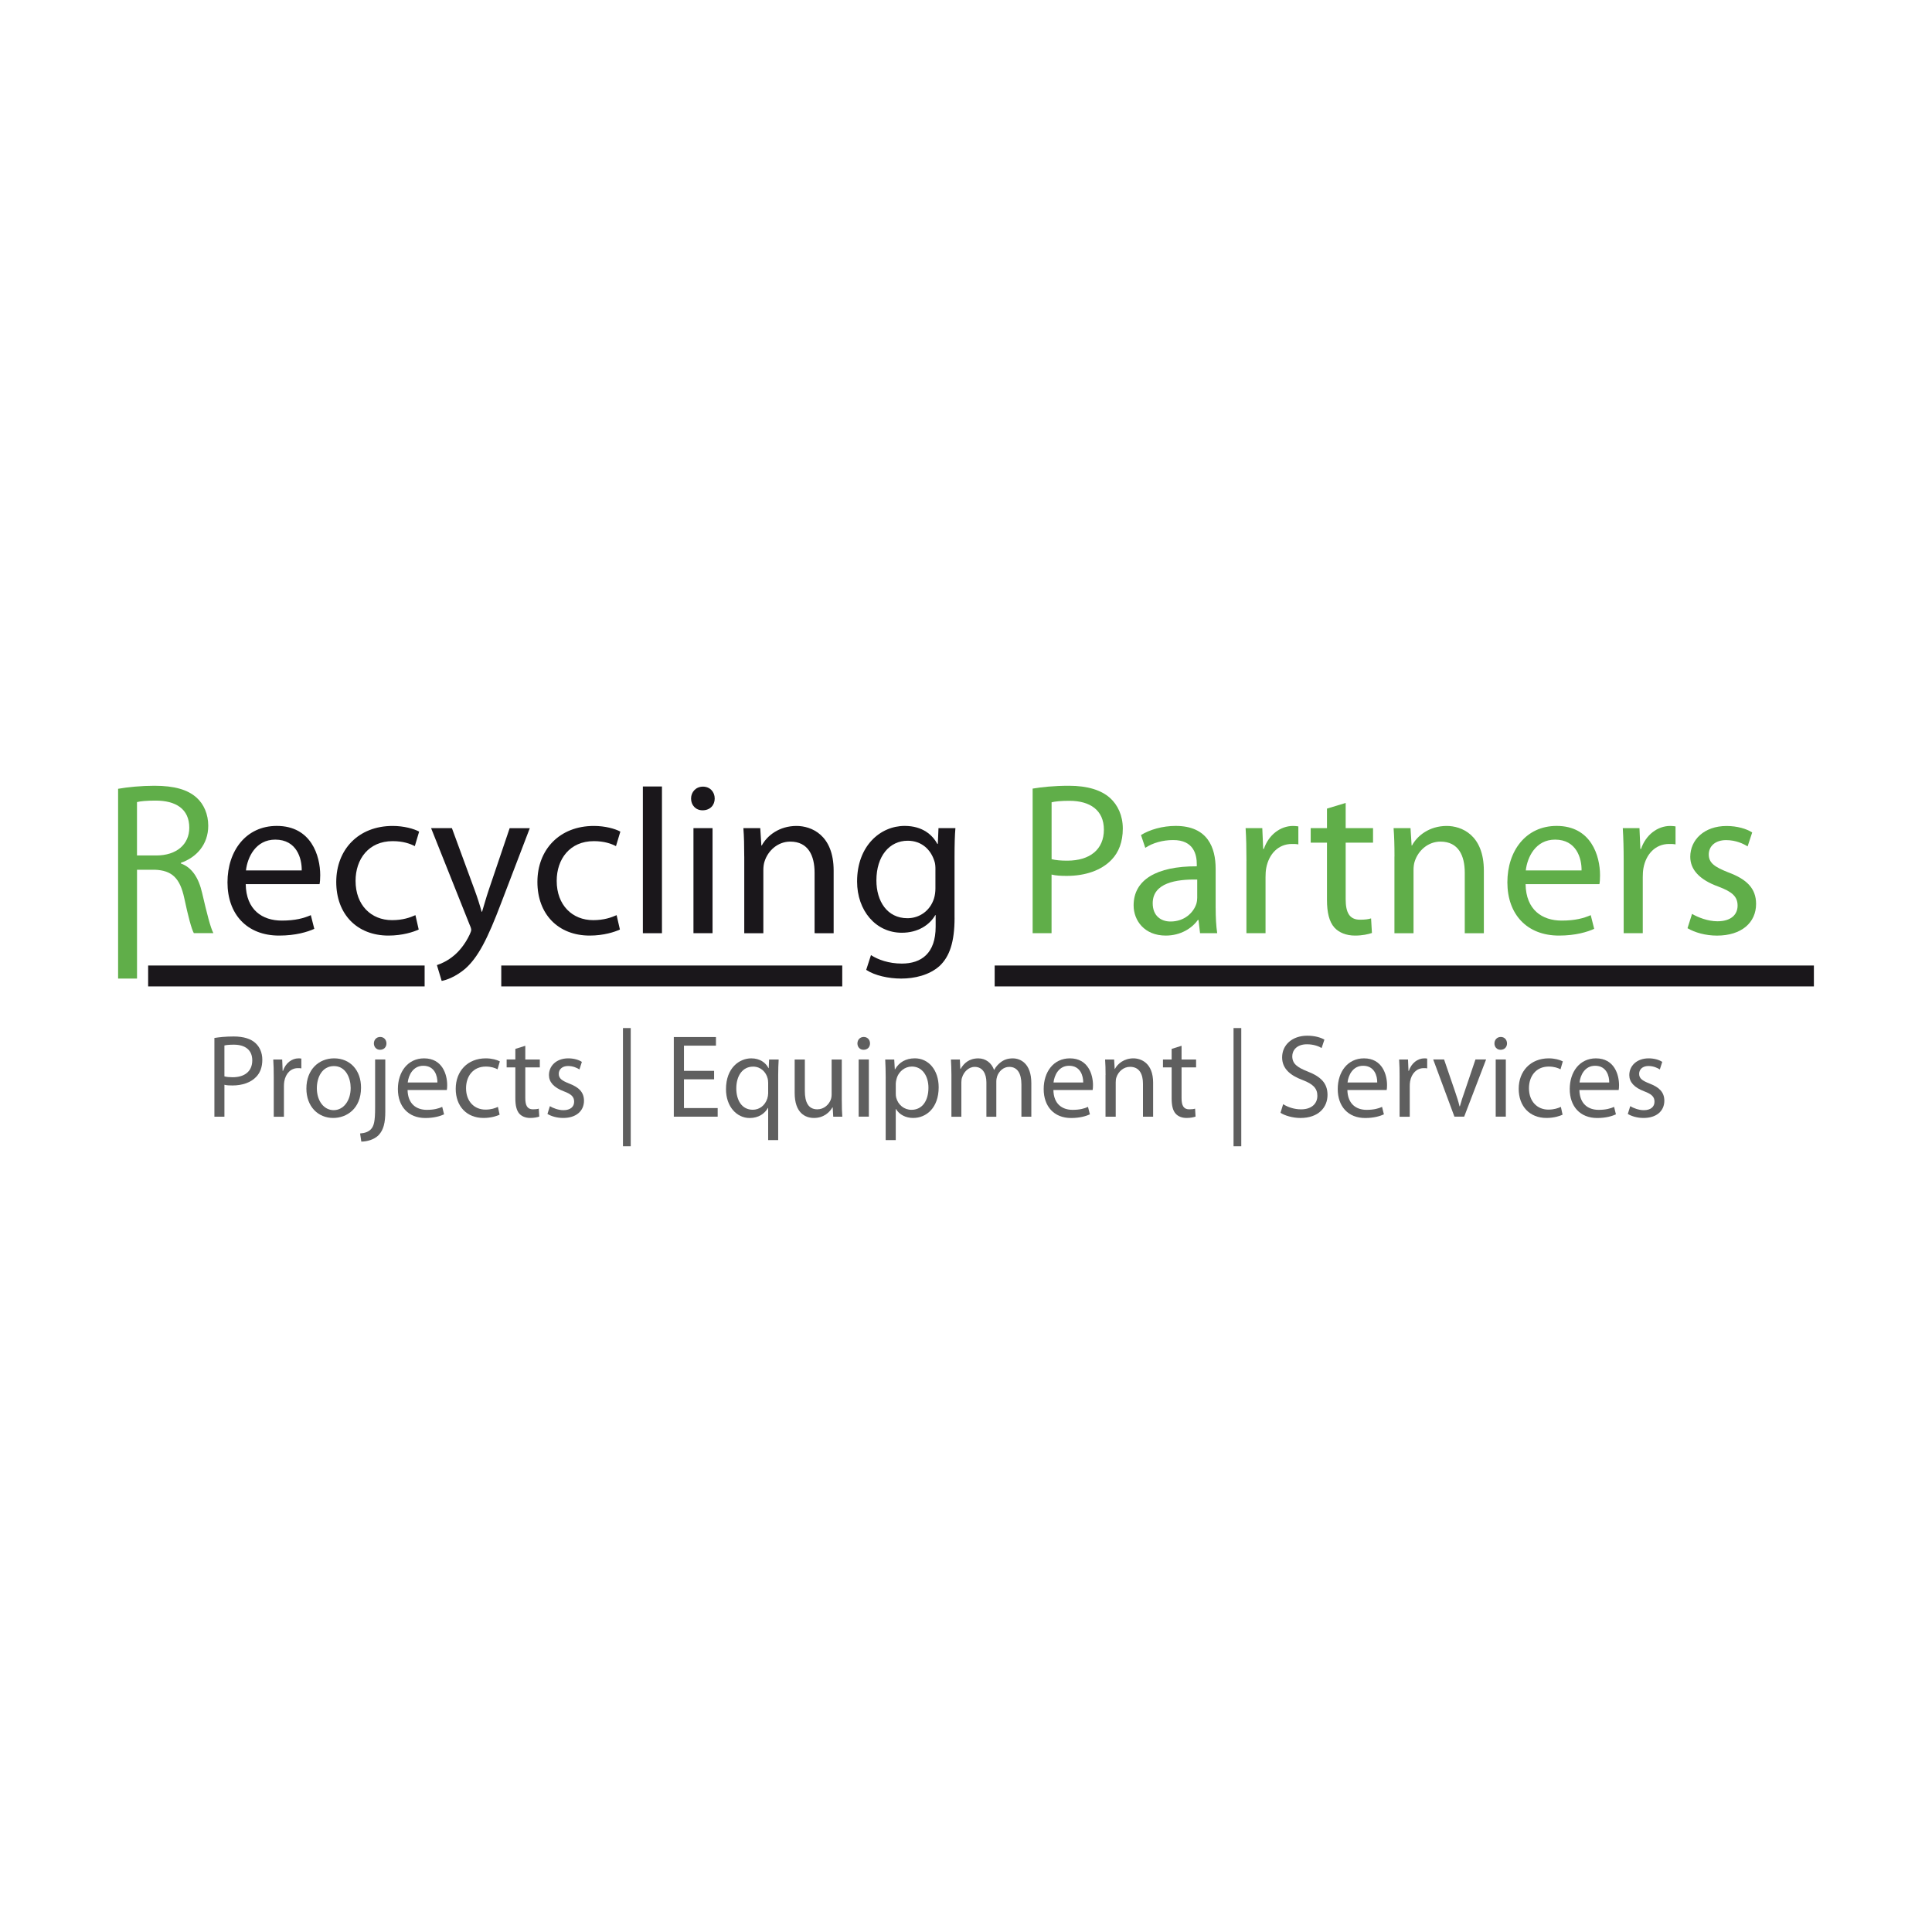 <?xml version="1.0" encoding="UTF-8"?>
<svg xmlns="http://www.w3.org/2000/svg" xmlns:xlink="http://www.w3.org/1999/xlink" version="1.0" id="Ebene_1" x="0px" y="0px" viewBox="0 0 75 75" style="enable-background:new 0 0 75 75;" xml:space="preserve">
<style type="text/css">
	.st0{fill:#5F5F5F;}
	.st1{fill:#1A171B;}
	.st2{fill:#60AE49;}
</style>
<g>
	<g>
		<g>
			<g>
				<path class="st0" d="M8.323,40.294c0.188-0.031,0.434-0.058,0.748-0.058      c0.386,0,0.669,0.091,0.847,0.257c0.161,0.147,0.265,0.37,0.265,0.647      c0,0.28-0.081,0.499-0.234,0.66c-0.209,0.223-0.542,0.338-0.923,0.338      c-0.117,0-0.223-0.003-0.314-0.027v1.239H8.323V40.294 M8.712,41.785      c0.086,0.024,0.192,0.033,0.323,0.033c0.47,0,0.758-0.238,0.758-0.655      c0-0.412-0.288-0.609-0.714-0.609c-0.17,0-0.3,0.012-0.367,0.031V41.785z"></path>
			</g>
			<g>
				<path class="st0" d="M10.627,41.823c0-0.261-0.005-0.486-0.019-0.693h0.347l0.017,0.441      h0.014c0.098-0.299,0.34-0.486,0.606-0.486c0.039,0,0.07,0.003,0.106,0.009      v0.381c-0.04-0.01-0.079-0.01-0.134-0.01      c-0.278,0-0.475,0.211-0.528,0.515c-0.01,0.055-0.014,0.123-0.014,0.189v1.182      H10.627V41.823"></path>
			</g>
			<g>
				<path class="st0" d="M14.015,42.222c0,0.82-0.559,1.177-1.081,1.177      c-0.582,0-1.04-0.439-1.04-1.141c0-0.737,0.481-1.173,1.077-1.173      C13.595,41.085,14.015,41.548,14.015,42.222 M12.3,42.244      c0,0.485,0.268,0.852,0.654,0.852c0.378,0,0.659-0.362,0.659-0.863      c0-0.376-0.183-0.848-0.65-0.848C12.5,41.387,12.3,41.826,12.3,42.244"></path>
			</g>
			<g>
				<path class="st0" d="M13.979,44.001c0.185-0.014,0.336-0.065,0.43-0.175      c0.108-0.124,0.153-0.299,0.153-0.83v-1.867h0.395v2.023      c0,0.432-0.067,0.71-0.259,0.914c-0.175,0.178-0.461,0.251-0.672,0.251      L13.979,44.001 M15.002,40.506c0,0.132-0.089,0.247-0.251,0.247      c-0.144,0-0.237-0.115-0.237-0.247c0-0.139,0.098-0.252,0.245-0.252      S15.002,40.368,15.002,40.506"></path>
			</g>
			<g>
				<path class="st0" d="M15.822,42.313c0.01,0.546,0.346,0.771,0.746,0.771      c0.281,0,0.456-0.05,0.599-0.115l0.072,0.29      c-0.139,0.064-0.381,0.142-0.726,0.142c-0.667,0-1.067-0.454-1.067-1.123      c0-0.671,0.386-1.193,1.017-1.193c0.714,0,0.897,0.633,0.897,1.04      c0,0.084-0.005,0.142-0.014,0.188H15.822 M16.98,42.023      c0.003-0.251-0.103-0.65-0.547-0.65c-0.403,0-0.575,0.372-0.605,0.65H16.98      z"></path>
			</g>
			<g>
				<path class="st0" d="M19.395,43.272c-0.103,0.05-0.331,0.127-0.623,0.127      c-0.655,0-1.081-0.453-1.081-1.132c0-0.683,0.458-1.182,1.167-1.182      c0.232,0,0.439,0.058,0.546,0.118l-0.089,0.307      c-0.094-0.05-0.242-0.106-0.456-0.106c-0.498,0-0.767,0.381-0.767,0.841      c0,0.513,0.323,0.83,0.753,0.83c0.225,0,0.372-0.055,0.484-0.106L19.395,43.272      "></path>
			</g>
			<g>
				<path class="st0" d="M20.392,40.597v0.532h0.564v0.307H20.392v1.197      c0,0.275,0.075,0.431,0.295,0.431c0.108,0,0.17-0.008,0.228-0.027l0.019,0.309      c-0.077,0.026-0.199,0.053-0.35,0.053c-0.184,0-0.333-0.063-0.427-0.17      c-0.106-0.124-0.151-0.321-0.151-0.582v-1.211h-0.338v-0.307h0.338v-0.411      L20.392,40.597"></path>
			</g>
			<g>
				<path class="st0" d="M21.346,42.941c0.12,0.074,0.328,0.156,0.525,0.156      c0.283,0,0.417-0.142,0.417-0.329c0-0.194-0.112-0.295-0.4-0.403      c-0.395-0.148-0.578-0.364-0.578-0.63c0-0.357,0.287-0.65,0.748-0.65      c0.22,0,0.414,0.058,0.53,0.138l-0.094,0.293      c-0.086-0.055-0.242-0.134-0.444-0.134c-0.233,0-0.359,0.139-0.359,0.304      c0,0.182,0.125,0.266,0.409,0.379c0.372,0.142,0.57,0.336,0.57,0.665      c0,0.395-0.3,0.669-0.807,0.669c-0.238,0-0.458-0.063-0.611-0.156      L21.346,42.941"></path>
			</g>
			<g>
				<rect x="24.183" y="39.909" class="st0" width="0.302" height="4.588"></rect>
			</g>
			<g>
				<polyline class="st0" points="27.721,41.899 26.551,41.899 26.551,43.015 27.86,43.015       27.86,43.349 26.157,43.349 26.157,40.258 27.793,40.258 27.793,40.592       26.551,40.592 26.551,41.57 27.721,41.57 27.721,41.899     "></polyline>
			</g>
			<g>
				<path class="st0" d="M29.819,43.01h-0.008c-0.122,0.216-0.36,0.391-0.708,0.391      c-0.506,0-0.92-0.446-0.92-1.118c0-0.835,0.525-1.198,0.981-1.198      c0.336,0,0.561,0.168,0.669,0.379h0.009l0.014-0.335h0.372      c-0.01,0.184-0.019,0.381-0.019,0.611v2.518h-0.389V43.01 M29.819,42.028      c0-0.055-0.005-0.113-0.019-0.164c-0.062-0.247-0.268-0.458-0.564-0.458      c-0.408,0-0.653,0.353-0.653,0.847c0,0.444,0.206,0.827,0.64,0.827      c0.256,0,0.475-0.161,0.564-0.436c0.019-0.06,0.033-0.139,0.033-0.199V42.028      z"></path>
			</g>
			<g>
				<path class="st0" d="M32.679,42.738c0,0.235,0.005,0.436,0.019,0.611h-0.352      l-0.021-0.362h-0.01c-0.098,0.179-0.331,0.412-0.716,0.412      c-0.341,0-0.75-0.196-0.75-0.971v-1.299h0.395v1.225      c0,0.422,0.129,0.71,0.484,0.71c0.264,0,0.448-0.187,0.52-0.37      c0.022-0.055,0.036-0.129,0.036-0.208v-1.357h0.394V42.738"></path>
			</g>
			<g>
				<path class="st0" d="M33.774,40.506c0,0.137-0.094,0.247-0.252,0.247      c-0.142,0-0.237-0.11-0.237-0.247c0-0.139,0.098-0.252,0.247-0.252      C33.674,40.254,33.774,40.364,33.774,40.506 M33.333,41.129h0.396v2.22h-0.396      V41.129z"></path>
			</g>
			<g>
				<path class="st0" d="M34.383,41.855c0-0.285-0.009-0.514-0.019-0.726h0.35      l0.022,0.381h0.01c0.156-0.271,0.415-0.426,0.77-0.426      c0.53,0,0.923,0.453,0.923,1.124c0,0.798-0.479,1.191-0.99,1.191      c-0.288,0-0.537-0.127-0.668-0.348h-0.008v1.208h-0.391V41.855 M34.774,42.445      c0,0.062,0.003,0.115,0.017,0.166c0.072,0.28,0.309,0.472,0.592,0.472      c0.417,0,0.659-0.348,0.659-0.858c0-0.441-0.228-0.822-0.645-0.822      c-0.269,0-0.525,0.194-0.597,0.496c-0.012,0.051-0.026,0.111-0.026,0.162V42.445z      "></path>
			</g>
			<g>
				<path class="st0" d="M36.934,41.73c0-0.233-0.009-0.417-0.019-0.6h0.347      l0.017,0.362h0.014c0.122-0.211,0.323-0.406,0.686-0.406      c0.29,0,0.515,0.182,0.609,0.444h0.008c0.067-0.128,0.158-0.219,0.247-0.29      c0.13-0.099,0.269-0.154,0.475-0.154c0.292,0,0.718,0.192,0.718,0.963v1.302      h-0.385v-1.252c0-0.431-0.158-0.683-0.472-0.683      c-0.228,0-0.4,0.17-0.469,0.364c-0.019,0.058-0.033,0.127-0.033,0.201      v1.371H38.292v-1.33c0-0.353-0.153-0.606-0.454-0.606      c-0.24,0-0.424,0.201-0.487,0.403c-0.022,0.055-0.031,0.128-0.031,0.197v1.335      h-0.386V41.73"></path>
			</g>
			<g>
				<path class="st0" d="M40.893,42.313c0.007,0.546,0.345,0.771,0.743,0.771      c0.283,0,0.458-0.05,0.6-0.115l0.074,0.29      c-0.141,0.064-0.383,0.142-0.729,0.142c-0.667,0-1.065-0.454-1.065-1.123      c0-0.671,0.384-1.193,1.017-1.193c0.712,0,0.897,0.633,0.897,1.04      c0,0.084-0.005,0.142-0.014,0.188H40.893 M42.05,42.023      c0.003-0.251-0.103-0.65-0.548-0.65c-0.404,0-0.574,0.372-0.605,0.65H42.05z      "></path>
			</g>
			<g>
				<path class="st0" d="M42.918,41.73c0-0.233-0.005-0.417-0.018-0.6h0.35l0.022,0.367      h0.008c0.108-0.206,0.36-0.412,0.717-0.412c0.3,0,0.767,0.182,0.767,0.944      v1.321h-0.394v-1.279c0-0.358-0.128-0.657-0.503-0.657      c-0.256,0-0.456,0.189-0.529,0.412c-0.019,0.051-0.026,0.12-0.026,0.189v1.335      h-0.396V41.73"></path>
			</g>
			<g>
				<path class="st0" d="M45.868,40.597v0.532h0.564v0.307h-0.564v1.197      c0,0.275,0.075,0.431,0.295,0.431c0.108,0,0.171-0.008,0.23-0.027l0.018,0.309      c-0.076,0.026-0.197,0.053-0.35,0.053c-0.184,0-0.331-0.063-0.426-0.17      c-0.108-0.124-0.152-0.321-0.152-0.582v-1.211h-0.337v-0.307h0.337v-0.411      L45.868,40.597"></path>
			</g>
			<g>
				<rect x="47.886" y="39.909" class="st0" width="0.3" height="4.588"></rect>
			</g>
			<g>
				<path class="st0" d="M49.812,42.864c0.175,0.113,0.427,0.201,0.696,0.201      c0.399,0,0.632-0.214,0.632-0.526c0-0.285-0.161-0.455-0.57-0.611      c-0.492-0.182-0.798-0.45-0.798-0.881c0-0.482,0.39-0.841,0.976-0.841      c0.307,0,0.536,0.076,0.665,0.153l-0.108,0.326      c-0.094-0.06-0.297-0.146-0.569-0.146c-0.412,0-0.57,0.25-0.57,0.463      c0,0.289,0.184,0.431,0.601,0.595c0.511,0.201,0.767,0.455,0.767,0.907      c0,0.477-0.341,0.896-1.053,0.896c-0.291,0-0.611-0.092-0.772-0.202      L49.812,42.864"></path>
			</g>
			<g>
				<path class="st0" d="M52.305,42.313c0.011,0.546,0.347,0.771,0.745,0.771      c0.284,0,0.458-0.05,0.601-0.115l0.072,0.29      c-0.139,0.064-0.381,0.142-0.726,0.142c-0.667,0-1.066-0.454-1.066-1.123      c0-0.671,0.386-1.193,1.019-1.193c0.712,0,0.895,0.633,0.895,1.04      c0,0.084-0.005,0.142-0.014,0.188H52.305 M53.464,42.023      c0.005-0.251-0.105-0.65-0.548-0.65c-0.403,0-0.575,0.372-0.605,0.65      H53.464z"></path>
			</g>
			<g>
				<path class="st0" d="M54.333,41.823c0-0.261-0.005-0.486-0.019-0.693h0.345l0.018,0.441      h0.014c0.098-0.299,0.341-0.486,0.604-0.486c0.042,0,0.072,0.003,0.108,0.009      v0.381c-0.039-0.01-0.081-0.01-0.134-0.01      c-0.278,0-0.476,0.211-0.529,0.515c-0.01,0.055-0.014,0.123-0.014,0.189v1.182      h-0.394V41.823"></path>
			</g>
			<g>
				<path class="st0" d="M56.059,41.129l0.425,1.242c0.072,0.208,0.131,0.392,0.175,0.575      h0.014c0.048-0.183,0.111-0.367,0.184-0.575l0.42-1.242h0.413l-0.851,2.22      h-0.378l-0.824-2.22H56.059"></path>
			</g>
			<g>
				<path class="st0" d="M58.502,40.506c0,0.137-0.095,0.247-0.25,0.247      c-0.144,0-0.238-0.11-0.238-0.247c0-0.139,0.1-0.252,0.247-0.252      C58.404,40.254,58.502,40.364,58.502,40.506 M58.063,41.129h0.393v2.22h-0.393      V41.129z"></path>
			</g>
			<g>
				<path class="st0" d="M60.659,43.272c-0.103,0.05-0.331,0.127-0.623,0.127      c-0.655,0-1.08-0.453-1.08-1.132c0-0.683,0.458-1.182,1.165-1.182      c0.233,0,0.439,0.058,0.547,0.118l-0.089,0.307      c-0.094-0.05-0.242-0.106-0.458-0.106c-0.498,0-0.767,0.381-0.767,0.841      c0,0.513,0.324,0.83,0.753,0.83c0.224,0,0.372-0.055,0.486-0.106L60.659,43.272      "></path>
			</g>
			<g>
				<path class="st0" d="M61.312,42.313c0.011,0.546,0.347,0.771,0.745,0.771      c0.283,0,0.456-0.05,0.602-0.115l0.071,0.29      c-0.139,0.064-0.381,0.142-0.726,0.142c-0.667,0-1.067-0.454-1.067-1.123      c0-0.671,0.386-1.193,1.017-1.193c0.713,0,0.897,0.633,0.897,1.04      c0,0.084-0.005,0.142-0.014,0.188H61.312 M62.47,42.023      c0.005-0.251-0.105-0.65-0.548-0.65c-0.405,0-0.575,0.372-0.605,0.65      H62.47z"></path>
			</g>
			<g>
				<path class="st0" d="M63.286,42.941c0.121,0.074,0.327,0.156,0.525,0.156      c0.283,0,0.416-0.142,0.416-0.329c0-0.194-0.111-0.295-0.398-0.403      c-0.396-0.148-0.58-0.364-0.58-0.63c0-0.357,0.288-0.65,0.75-0.65      c0.22,0,0.412,0.058,0.529,0.138l-0.094,0.293      c-0.084-0.055-0.242-0.134-0.443-0.134c-0.235,0-0.36,0.139-0.36,0.304      c0,0.182,0.125,0.266,0.408,0.379c0.373,0.142,0.57,0.336,0.57,0.665      c0,0.395-0.3,0.669-0.807,0.669c-0.238,0-0.458-0.063-0.611-0.156      L63.286,42.941"></path>
			</g>
		</g>
	</g>
	<g>
		<rect x="19.459" y="37.481" class="st1" width="13.237" height="0.812"></rect>
	</g>
	<g>
		<rect x="5.751" y="37.481" class="st1" width="10.733" height="0.812"></rect>
	</g>
	<g>
		<rect x="38.613" y="37.481" class="st1" width="31.802" height="0.812"></rect>
	</g>
	<g>
		<g>
			<g>
				<path class="st2" d="M4.585,30.621c0.371-0.067,0.911-0.118,1.407-0.118      c0.784,0,1.299,0.153,1.644,0.465c0.278,0.252,0.448,0.64,0.448,1.087      c0,0.741-0.472,1.237-1.062,1.439v0.026c0.429,0.153,0.69,0.557,0.825,1.146      c0.185,0.793,0.321,1.34,0.437,1.559H7.525      c-0.093-0.168-0.22-0.648-0.371-1.357c-0.168-0.784-0.48-1.079-1.146-1.105      H5.319v4.224H4.585V30.621 M5.319,33.209h0.748      c0.785,0,1.281-0.429,1.281-1.077c0-0.734-0.53-1.053-1.306-1.053      c-0.355,0-0.599,0.024-0.724,0.058V33.209z"></path>
			</g>
			<g>
				<path class="st1" d="M9.539,34.322c0.015,1.004,0.649,1.415,1.398,1.415      c0.53,0,0.86-0.093,1.129-0.211l0.135,0.532      c-0.26,0.117-0.717,0.261-1.365,0.261c-1.256,0-2.005-0.834-2.005-2.066      c0-1.23,0.724-2.191,1.913-2.191c1.34,0,1.687,1.163,1.687,1.913      c0,0.153-0.009,0.263-0.026,0.347H9.539 M11.713,33.79      c0.008-0.463-0.194-1.196-1.028-1.196c-0.758,0-1.079,0.683-1.137,1.196      H11.713z"></path>
			</g>
			<g>
				<path class="st1" d="M16.254,36.084c-0.194,0.091-0.623,0.235-1.172,0.235      c-1.23,0-2.029-0.836-2.029-2.081c0-1.256,0.859-2.175,2.189-2.175      c0.439,0,0.827,0.11,1.029,0.22l-0.168,0.564      c-0.177-0.093-0.454-0.194-0.861-0.194c-0.933,0-1.439,0.7-1.439,1.542      c0,0.944,0.606,1.525,1.415,1.525c0.422,0,0.7-0.101,0.909-0.194L16.254,36.084"></path>
			</g>
			<g>
				<path class="st1" d="M17.543,32.148l0.885,2.409c0.101,0.271,0.202,0.59,0.269,0.836      h0.017c0.076-0.245,0.16-0.556,0.261-0.851l0.81-2.393h0.782l-1.112,2.906      c-0.53,1.4-0.894,2.106-1.398,2.554c-0.372,0.311-0.725,0.437-0.911,0.47      l-0.185-0.614c0.185-0.06,0.431-0.177,0.65-0.362      c0.201-0.161,0.446-0.448,0.623-0.827c0.033-0.076,0.059-0.136,0.059-0.177      c0-0.041-0.016-0.101-0.059-0.194l-1.499-3.757H17.543"></path>
			</g>
			<g>
				<path class="st1" d="M24.065,36.084c-0.194,0.091-0.624,0.235-1.172,0.235      c-1.23,0-2.031-0.836-2.031-2.081c0-1.256,0.859-2.175,2.191-2.175      c0.439,0,0.827,0.11,1.029,0.22l-0.17,0.564      c-0.177-0.093-0.454-0.194-0.86-0.194c-0.935,0-1.441,0.7-1.441,1.542      c0,0.944,0.607,1.525,1.415,1.525c0.422,0,0.7-0.101,0.911-0.194L24.065,36.084"></path>
			</g>
			<g>
				<path class="st1" d="M27.745,31c0,0.254-0.177,0.456-0.472,0.456      c-0.269,0-0.446-0.202-0.446-0.456c0-0.252,0.185-0.463,0.463-0.463      C27.562,30.538,27.745,30.74,27.745,31 M26.92,32.148h0.741v4.078h-0.741      V32.148z"></path>
			</g>
			<g>
				<path class="st1" d="M28.891,33.251c0-0.43-0.007-0.767-0.033-1.103h0.655      l0.043,0.673h0.017c0.202-0.379,0.674-0.758,1.348-0.758      c0.564,0,1.441,0.338,1.441,1.736v2.428H31.622v-2.35      c0-0.659-0.245-1.206-0.945-1.206c-0.479,0-0.858,0.345-0.993,0.758      c-0.034,0.093-0.051,0.219-0.051,0.346v2.452h-0.741V33.251"></path>
			</g>
			<g>
				<path class="st1" d="M37.056,35.627c0,0.944-0.194,1.508-0.582,1.872      c-0.403,0.36-0.976,0.489-1.491,0.489c-0.489,0-1.028-0.118-1.357-0.338      l0.185-0.573c0.271,0.177,0.691,0.329,1.197,0.329      c0.758,0,1.314-0.396,1.314-1.434v-0.446h-0.015      c-0.22,0.379-0.668,0.683-1.299,0.683c-1.012,0-1.736-0.86-1.736-1.989      c0-1.381,0.901-2.158,1.846-2.158c0.707,0,1.086,0.362,1.271,0.7h0.017      l0.026-0.614h0.657c-0.024,0.285-0.034,0.623-0.034,1.112V35.627       M36.314,33.757c0-0.127-0.007-0.237-0.041-0.329      c-0.136-0.439-0.489-0.791-1.036-0.791c-0.709,0-1.215,0.597-1.215,1.541      c0,0.801,0.413,1.467,1.206,1.467c0.463,0,0.876-0.286,1.027-0.758      c0.041-0.127,0.058-0.27,0.058-0.396V33.757z"></path>
			</g>
			<g>
				<path class="st2" d="M40.089,30.613c0.353-0.058,0.818-0.11,1.406-0.11      c0.726,0,1.256,0.17,1.594,0.472c0.302,0.271,0.498,0.684,0.498,1.189      c0,0.515-0.154,0.92-0.44,1.215c-0.396,0.412-1.019,0.623-1.737,0.623      c-0.218,0-0.422-0.009-0.589-0.052v2.277h-0.734V30.613 M40.823,33.353      c0.16,0.041,0.363,0.058,0.606,0.058c0.884,0,1.424-0.437,1.424-1.204      c0-0.758-0.54-1.12-1.34-1.12c-0.32,0-0.564,0.024-0.69,0.058V33.353z"></path>
			</g>
			<g>
				<path class="st2" d="M47.192,35.248c0,0.353,0.017,0.7,0.06,0.978h-0.666      l-0.06-0.514h-0.025c-0.227,0.321-0.666,0.607-1.246,0.607      c-0.827,0-1.248-0.582-1.248-1.172c0-0.986,0.877-1.523,2.452-1.517v-0.084      c0-0.329-0.093-0.944-0.927-0.935c-0.387,0-0.784,0.108-1.072,0.302      l-0.167-0.496c0.337-0.211,0.834-0.355,1.347-0.355      c1.248,0,1.551,0.851,1.551,1.661V35.248 M46.476,34.144      c-0.811-0.015-1.728,0.127-1.728,0.92c0,0.489,0.32,0.709,0.69,0.709      c0.54,0,0.887-0.338,1.003-0.683c0.025-0.084,0.035-0.168,0.035-0.235V34.144z      "></path>
			</g>
			<g>
				<path class="st2" d="M48.387,33.42c0-0.48-0.008-0.894-0.033-1.271h0.648l0.035,0.808      h0.025c0.185-0.547,0.64-0.894,1.136-0.894c0.077,0,0.135,0.009,0.204,0.017      v0.7c-0.078-0.017-0.152-0.017-0.254-0.017      c-0.523,0-0.894,0.388-0.995,0.944c-0.018,0.101-0.025,0.228-0.025,0.345v2.175      h-0.742V33.42"></path>
			</g>
			<g>
				<path class="st2" d="M52.239,31.17v0.978h1.062v0.563h-1.062v2.199      c0,0.506,0.142,0.793,0.556,0.793c0.202,0,0.319-0.017,0.43-0.051      l0.033,0.566c-0.144,0.05-0.371,0.101-0.657,0.101      c-0.346,0-0.625-0.119-0.801-0.312c-0.203-0.228-0.287-0.59-0.287-1.071      v-2.225h-0.632v-0.563h0.632v-0.758L52.239,31.17"></path>
			</g>
			<g>
				<path class="st2" d="M54.134,33.251c0-0.43-0.009-0.767-0.035-1.103h0.657      l0.043,0.673h0.015c0.202-0.379,0.674-0.758,1.348-0.758      c0.565,0,1.441,0.338,1.441,1.736v2.428h-0.741v-2.35      c0-0.659-0.244-1.206-0.944-1.206c-0.48,0-0.86,0.345-0.995,0.758      c-0.035,0.093-0.05,0.219-0.05,0.346v2.452h-0.741V33.251"></path>
			</g>
			<g>
				<path class="st2" d="M59.223,34.322c0.015,1.004,0.649,1.415,1.4,1.415      c0.53,0,0.857-0.093,1.129-0.211l0.134,0.532      c-0.26,0.117-0.715,0.261-1.365,0.261c-1.255,0-2.005-0.834-2.005-2.066      c0-1.23,0.724-2.191,1.912-2.191c1.34,0,1.685,1.163,1.685,1.913      c0,0.153-0.007,0.263-0.024,0.347H59.223 M61.396,33.79      c0.008-0.463-0.194-1.196-1.028-1.196c-0.758,0-1.079,0.683-1.137,1.196H61.396      z"></path>
			</g>
			<g>
				<path class="st2" d="M63.031,33.42c0-0.48-0.011-0.894-0.035-1.271h0.648      l0.035,0.808h0.025c0.184-0.547,0.64-0.894,1.136-0.894      c0.078,0,0.138,0.009,0.204,0.017v0.7c-0.075-0.017-0.153-0.017-0.252-0.017      c-0.523,0-0.896,0.388-0.995,0.944c-0.018,0.101-0.025,0.228-0.025,0.345v2.175      h-0.741V33.42"></path>
			</g>
			<g>
				<path class="st2" d="M65.685,35.477c0.227,0.134,0.614,0.287,0.984,0.287      c0.532,0,0.784-0.261,0.784-0.607c0-0.353-0.209-0.539-0.75-0.741      c-0.741-0.269-1.087-0.666-1.087-1.155c0-0.657,0.54-1.196,1.408-1.196      c0.413,0,0.776,0.108,0.996,0.251l-0.178,0.541      c-0.16-0.101-0.455-0.244-0.834-0.244c-0.439,0-0.674,0.252-0.674,0.556      c0,0.336,0.235,0.489,0.767,0.7c0.7,0.261,1.07,0.614,1.07,1.221      c0,0.724-0.564,1.23-1.518,1.23c-0.446,0-0.859-0.119-1.144-0.287      L65.685,35.477"></path>
			</g>
			<g>
				<path class="st1" d="M24.956,30.531h0.741v5.696h-0.741V30.531z"></path>
			</g>
		</g>
	</g>
</g>
</svg>
